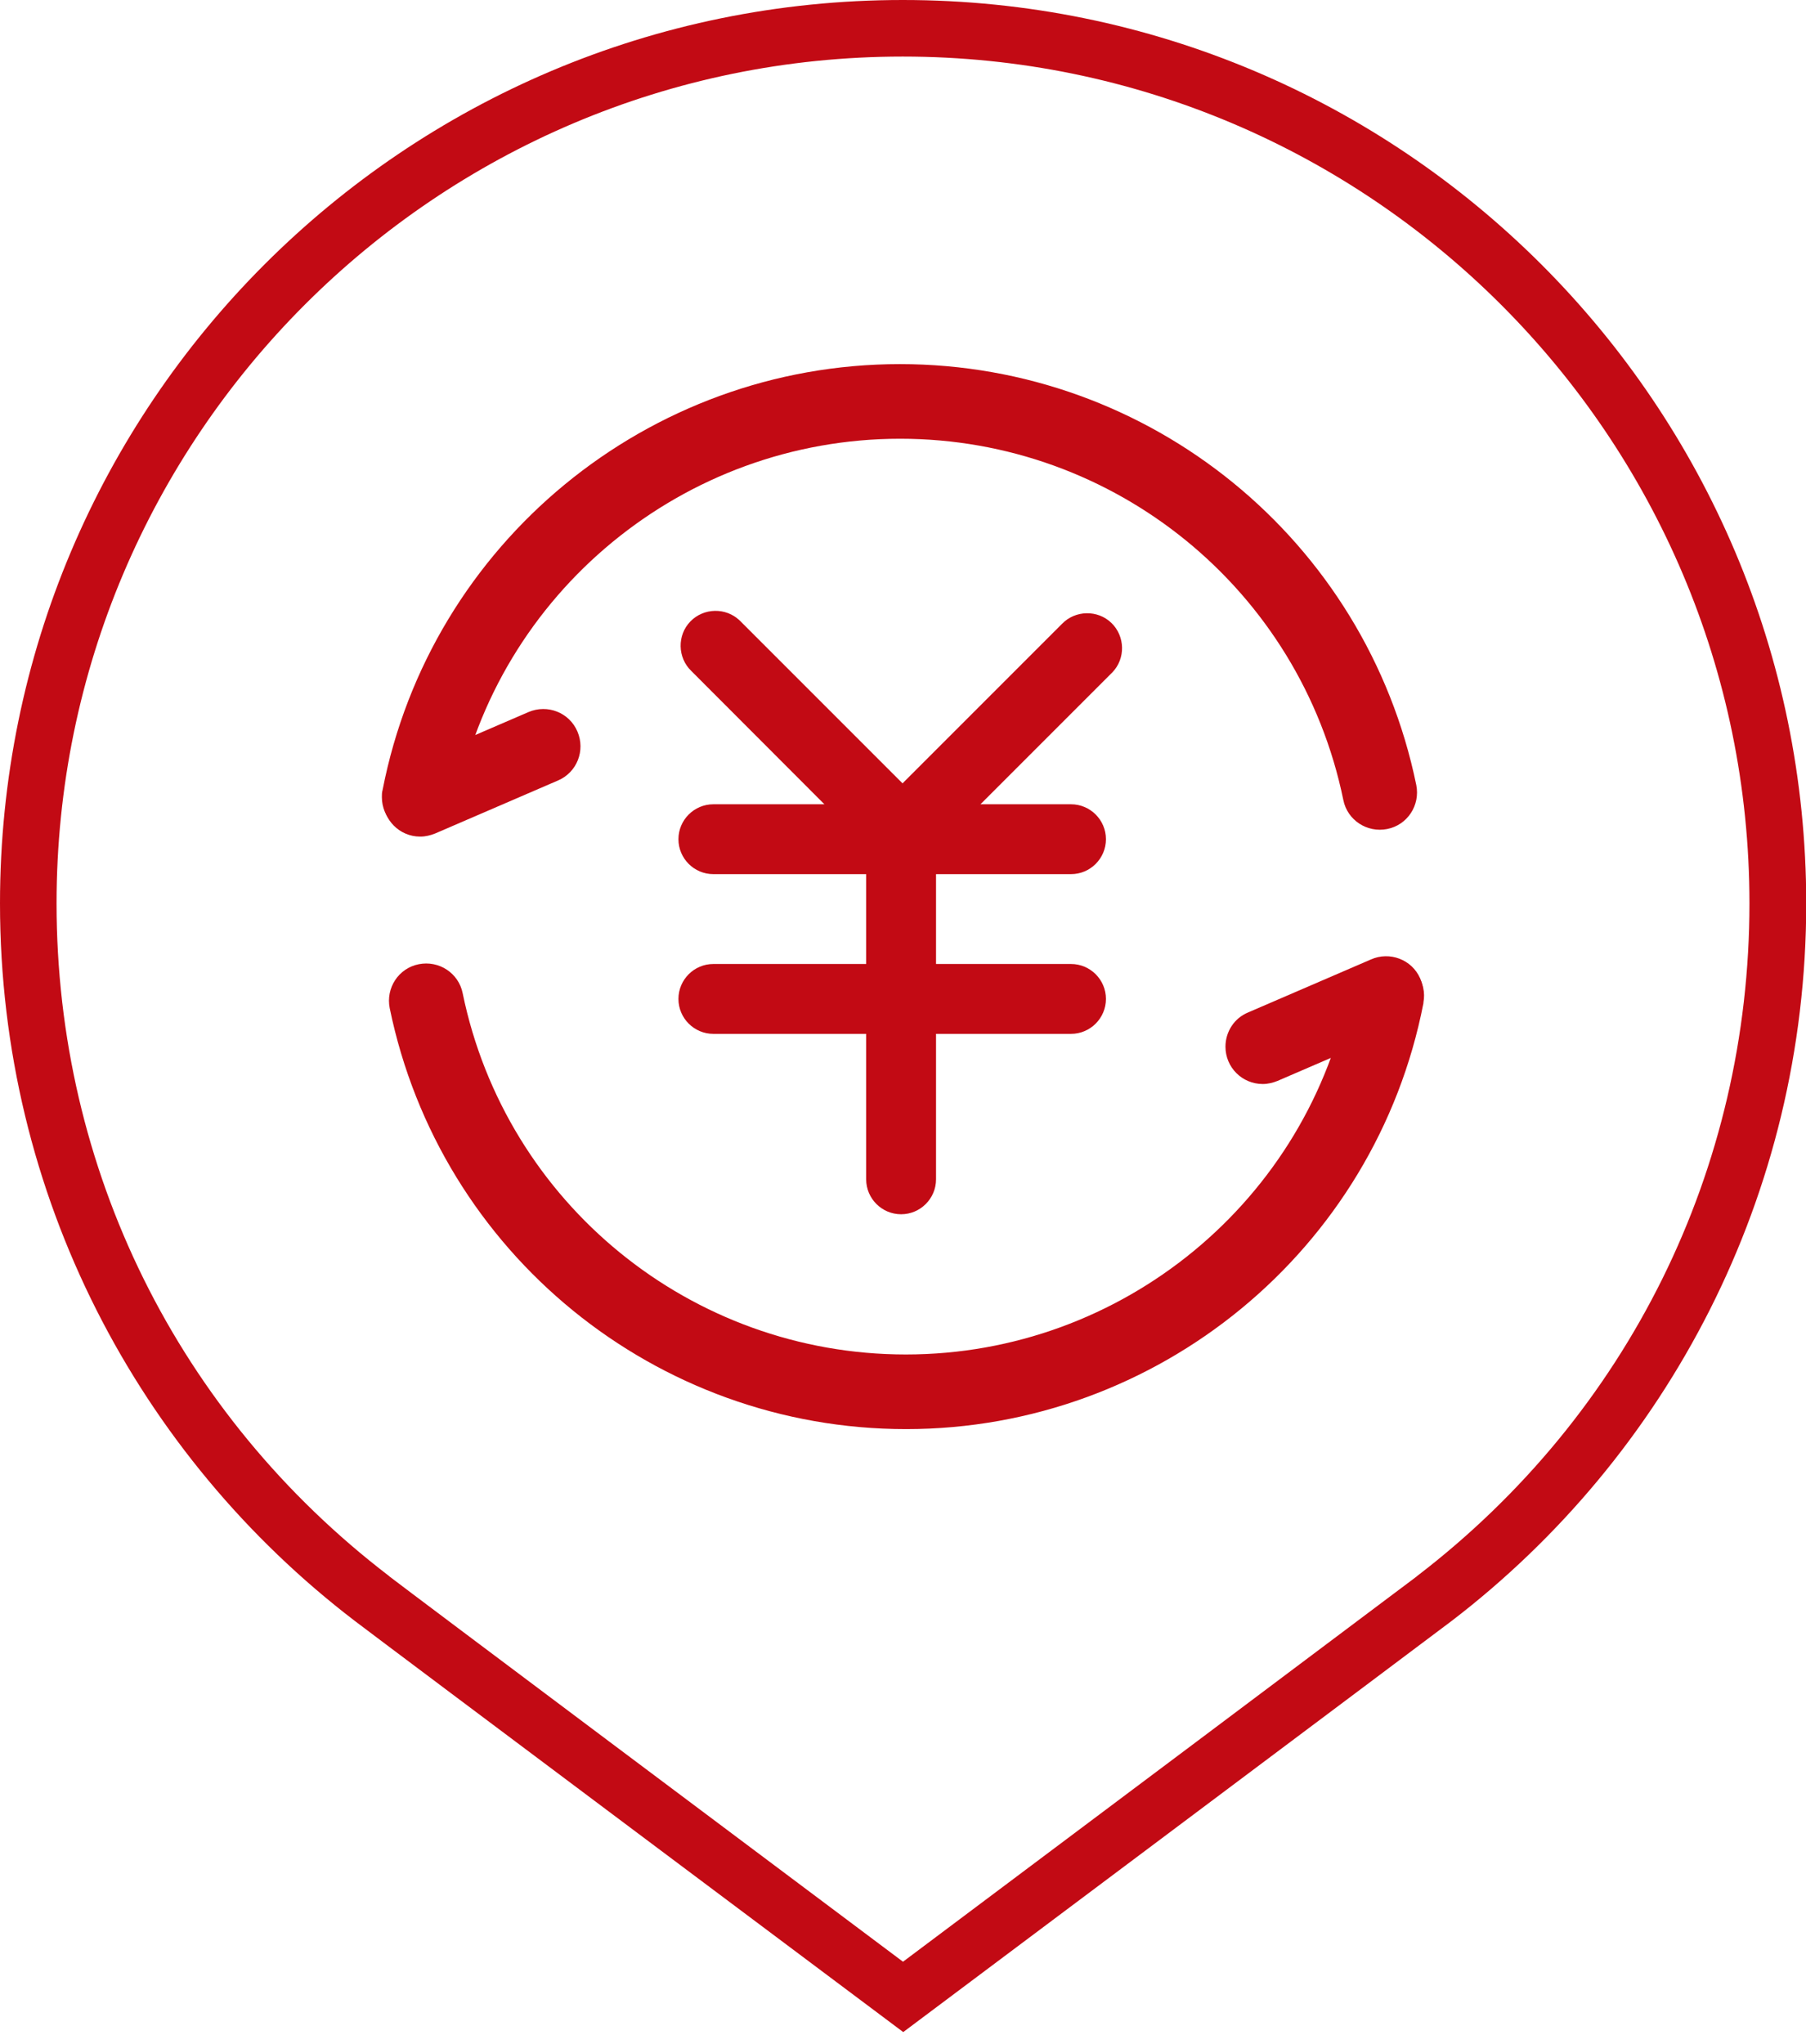 <?xml version="1.0" encoding="UTF-8"?>
<svg id="_图层_1" data-name="图层 1" xmlns="http://www.w3.org/2000/svg" viewBox="0 0 76 86">
  <defs>
    <style>
      .cls-1 {
        fill: #c20a14;
        stroke-width: 0px;
      }
    </style>
  </defs>
  <path class="cls-1" d="M37.99,2.38c19.65,0,35.63,15.98,35.63,35.63,0,11.17-5.1,21.49-13.97,28.29l-.06.05c-.79.6-16.69,12.52-21.59,16.19-4.9-3.67-20.81-15.59-21.61-16.21l-.02-.02c-8.89-6.8-13.99-17.12-13.99-28.3C2.38,18.36,18.35,2.38,37.99,2.38M37.99,0C17,0,0,17.02,0,38.01c0,12.31,5.85,23.25,14.93,30.19l.04.03c.95.73,23.04,17.27,23.04,17.27,0,0,22.09-16.55,23.04-17.27l.04-.03c9.06-6.94,14.92-17.88,14.92-30.19C76,17.02,58.99,0,37.99,0h0Z"/>
  <g>
    <path class="cls-1" d="M45.07,36.78h-15.05c-.81,0-1.47-.66-1.47-1.47s.66-1.47,1.47-1.47h15.05c.81,0,1.47.66,1.47,1.47s-.66,1.47-1.47,1.47h0ZM45.07,43.5h-15.05c-.81,0-1.47-.66-1.47-1.47s.66-1.47,1.47-1.47h15.05c.81,0,1.47.66,1.47,1.47s-.66,1.47-1.47,1.47h0Z"/>
    <path class="cls-1" d="M37.92,51.09c-.81,0-1.47-.66-1.47-1.47v-14.31c0-.81.66-1.47,1.47-1.47s1.47.66,1.47,1.47v14.31c0,.81-.66,1.47-1.47,1.47Z"/>
    <path class="cls-1" d="M37.38,35.92c-.39,0-.77-.15-1.04-.43l-7.25-7.26c-.58-.56-.6-1.5-.04-2.08.56-.58,1.5-.6,2.08-.04.01.01.02.02.04.04l7.26,7.26c.57.58.57,1.51,0,2.08-.28.28-.65.43-1.04.43Z"/>
    <path class="cls-1" d="M38.47,36.02c-.81,0-1.47-.66-1.47-1.47,0-.39.16-.77.43-1.04l7.26-7.26c.56-.58,1.5-.6,2.08-.04.58.56.6,1.5.04,2.08-.01.01-.02.02-.04.04l-7.26,7.26c-.28.28-.65.43-1.04.43Z"/>
    <path class="cls-1" d="M17.64,35.11c-.87,0-1.57-.7-1.57-1.57,0-.1,0-.2.03-.3,2.02-10.39,11.17-17.92,21.77-17.92,10.53,0,19.61,7.4,21.73,17.71.17.85-.37,1.68-1.22,1.85s-1.68-.37-1.85-1.22c-1.82-8.85-9.62-15.2-18.65-15.2-9.1,0-16.96,6.47-18.69,15.38-.14.74-.79,1.27-1.54,1.27Z"/>
    <path class="cls-1" d="M17.68,35.2c-.87,0-1.57-.71-1.56-1.58,0-.62.37-1.19.95-1.43l5.17-2.23c.8-.34,1.72.02,2.06.82s-.02,1.72-.82,2.06c0,0,0,0,0,0l-5.17,2.23c-.2.08-.41.13-.62.13ZM38.13,60.13c-10.53,0-19.61-7.4-21.73-17.71-.17-.85.37-1.68,1.22-1.85.85-.17,1.68.37,1.85,1.22h0c1.82,8.85,9.62,15.2,18.65,15.2,9.1,0,16.96-6.47,18.69-15.38.16-.85.98-1.42,1.83-1.26.85.16,1.42.98,1.26,1.83,0,0,0,.02,0,.03-2.02,10.39-11.18,17.92-21.77,17.92h0Z"/>
    <path class="cls-1" d="M53.14,45.61c-.87,0-1.57-.7-1.57-1.57,0-.63.37-1.2.95-1.44l5.17-2.23c.79-.35,1.72,0,2.07.79.35.79,0,1.72-.79,2.07-.01,0-.03.01-.04.02l-5.17,2.23c-.2.08-.41.13-.62.13h0Z"/>
  </g>
</svg>